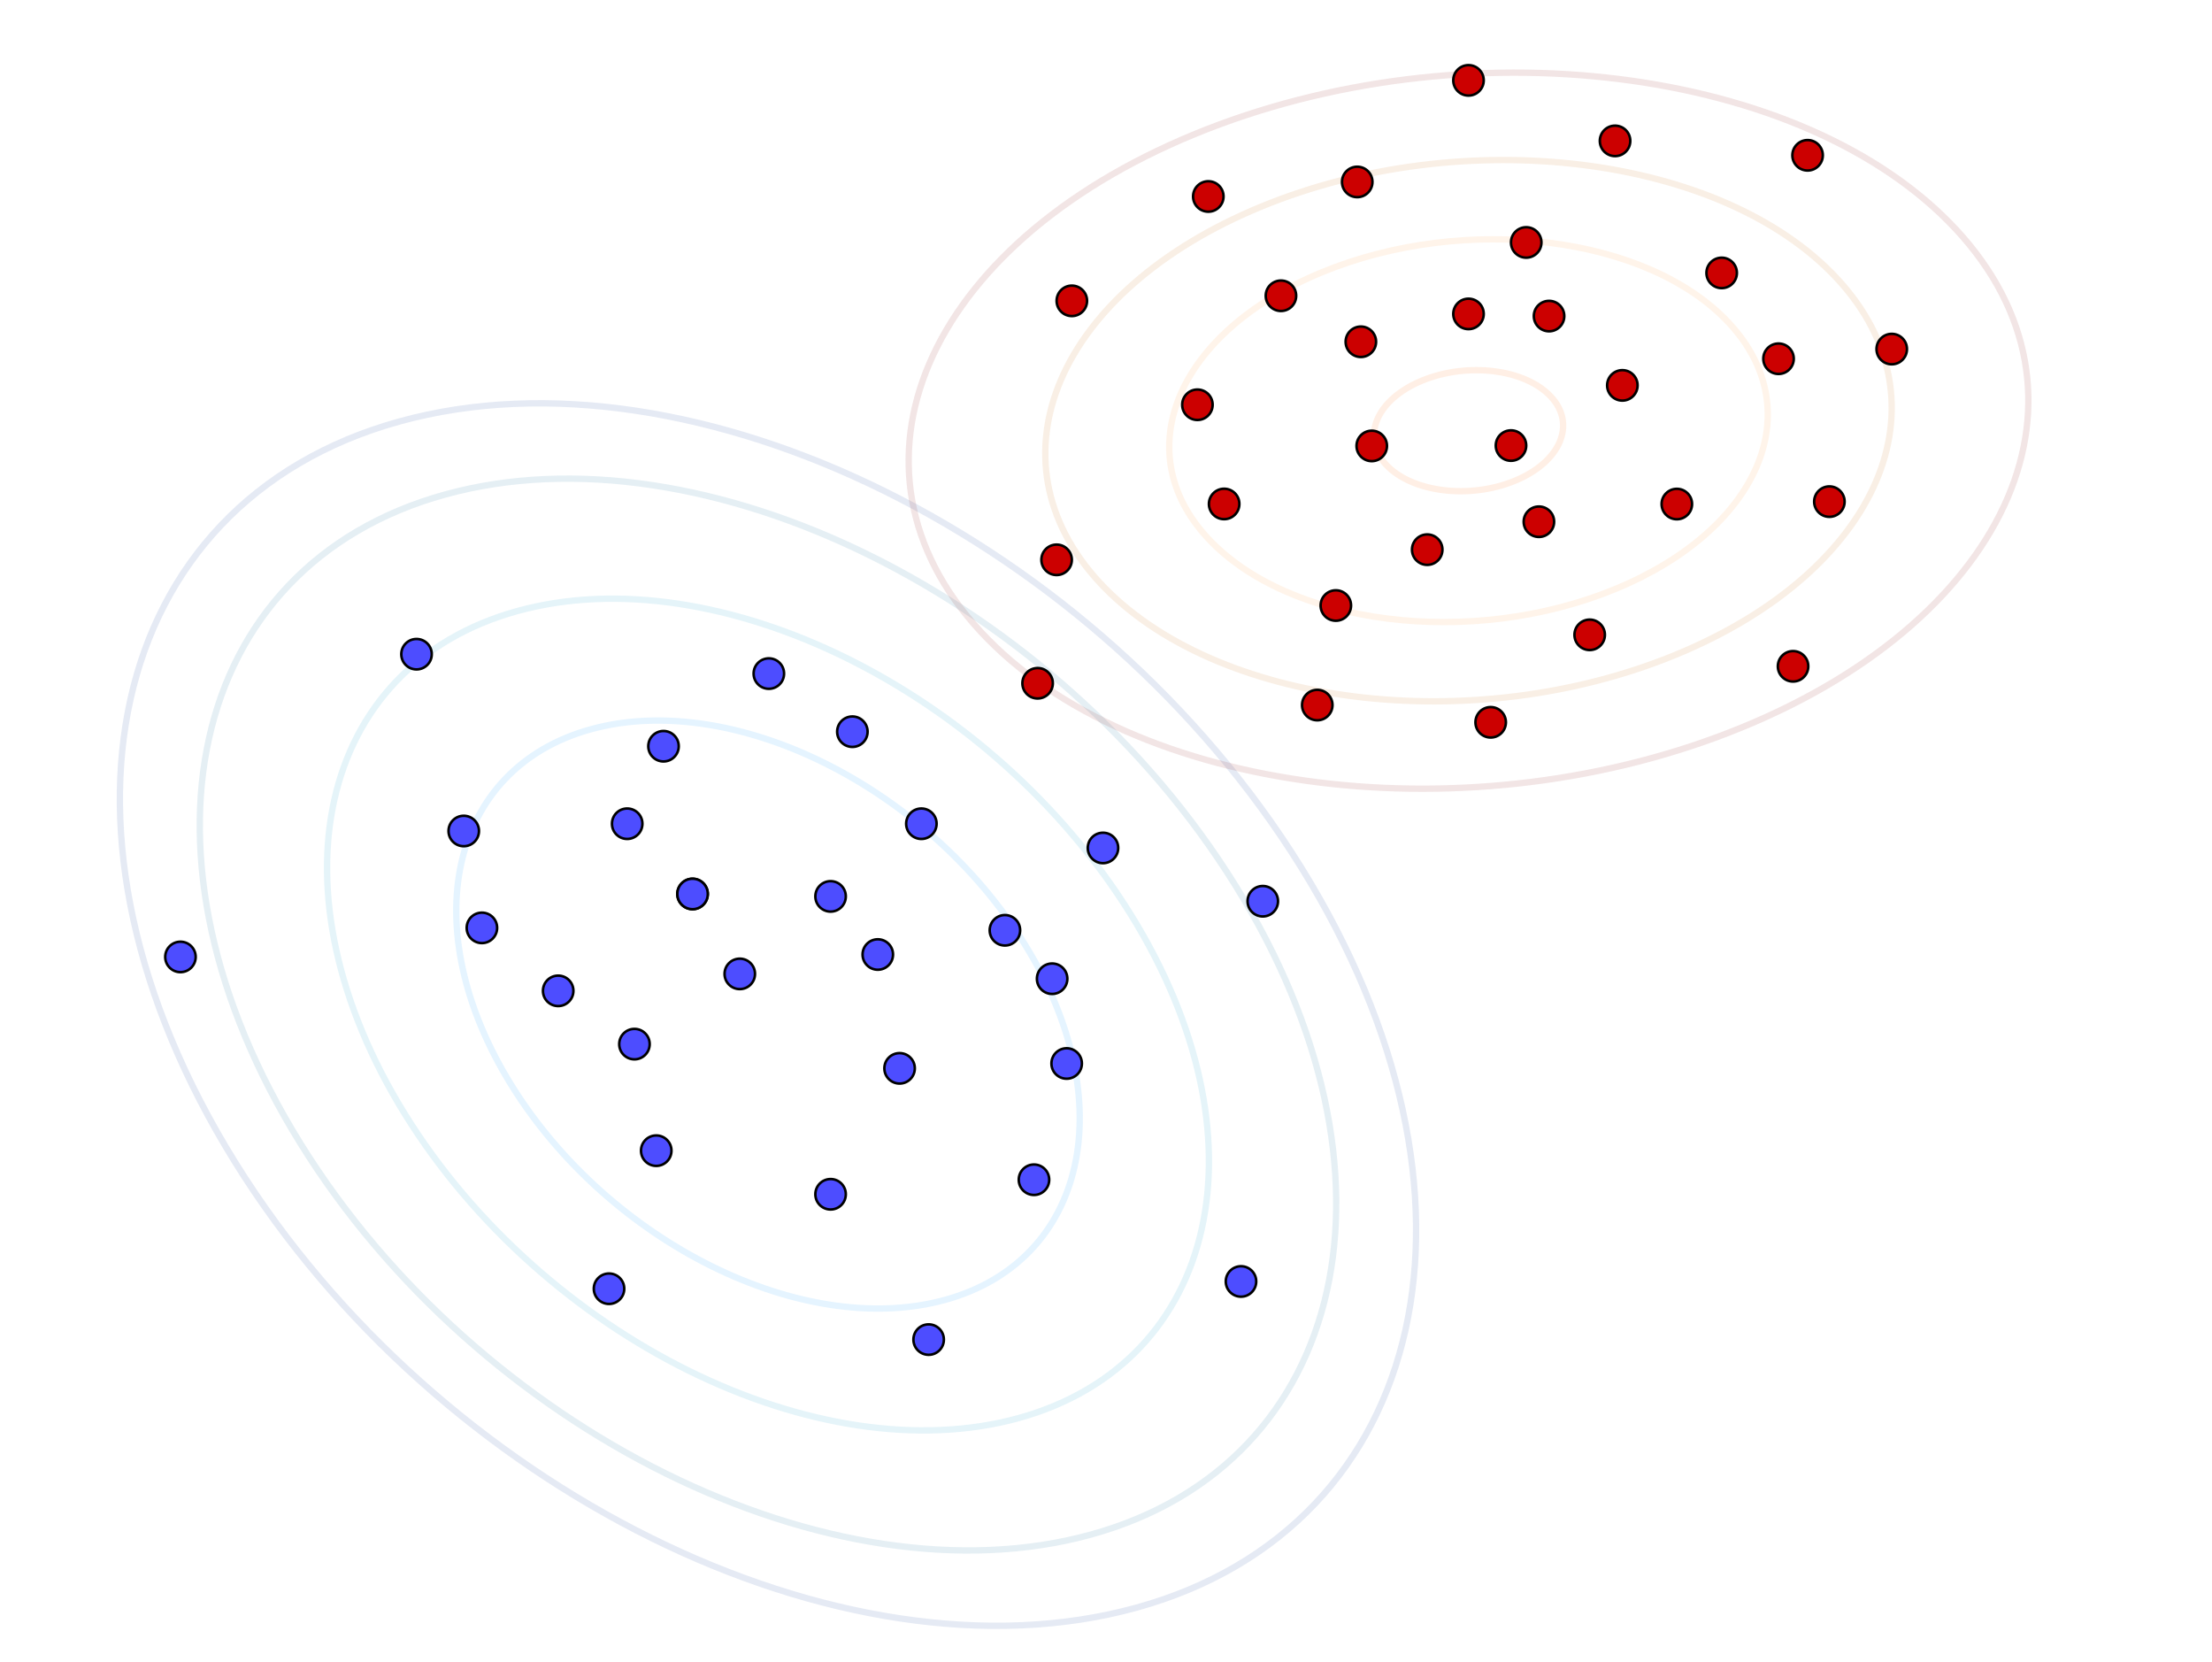 <?xml version="1.0" encoding="UTF-8" standalone="no"?>
<svg
   version="1.1"
   width="230.562mm"
   height="173.155mm"
   id="svg126"
   sodipodi:docname="qda_toy.svg"
   inkscape:version="1.4.2 (f4327f4, 2025-05-13)"
   xmlns:inkscape="http://www.inkscape.org/namespaces/inkscape"
   xmlns:sodipodi="http://sodipodi.sourceforge.net/DTD/sodipodi-0.dtd"
   xmlns="http://www.w3.org/2000/svg"
   xmlns:svg="http://www.w3.org/2000/svg">
  <sodipodi:namedview
     id="namedview126"
     pagecolor="#ffffff"
     bordercolor="#666666"
     borderopacity="1.0"
     inkscape:showpageshadow="2"
     inkscape:pageopacity="0.0"
     inkscape:pagecheckerboard="0"
     inkscape:deskcolor="#d1d1d1"
     showguides="true"
     inkscape:zoom="0.84804631"
     inkscape:cx="499.38311"
     inkscape:cy="328.99147"
     inkscape:window-width="1440"
     inkscape:window-height="830"
     inkscape:window-x="-6"
     inkscape:window-y="-6"
     inkscape:window-maximized="1"
     inkscape:current-layer="svg126"
     inkscape:document-units="mm" />
  <defs
     id="defs1">
    <clipPath
       id="JBnRAVKvgDzW">
      <path
         fill="none"
         stroke="none"
         d="M 0,0 H 1140 V 691 H 0 Z"
         id="path1" />
    </clipPath>
  </defs>
  <g
     clip-path="url(#JBnRAVKvgDzW)"
     id="g126"
     transform="translate(-70.75,-16.508)">
    <g
       id="g125">
      <path
         fill="none"
         stroke="#003399"
         paint-order="fill stroke markers"
         d="M 518.445,649.716 C 634.439,617.685 663.488,487.129 583.326,358.111 503.165,229.093 344.149,150.47 228.154,182.501 112.16,214.532 83.111,345.088 163.273,474.106 243.434,603.124 402.45,681.747 518.445,649.716 Z"
         stroke-opacity="0.102"
         stroke-linecap="round"
         stroke-linejoin="round"
         stroke-miterlimit="10"
         stroke-width="2.5"
         id="path2" />
      <path
         fill="none"
         stroke="#006699"
         paint-order="fill stroke markers"
         d="M 500.553,620.919 C 602.248,592.837 627.716,478.375 557.436,365.261 487.156,252.147 347.742,183.215 246.046,211.298 144.351,239.38 118.883,353.843 189.163,466.956 c 70.28,113.114 209.694,182.045 311.389,153.963 z"
         stroke-opacity="0.102"
         stroke-linecap="round"
         stroke-linejoin="round"
         stroke-miterlimit="10"
         stroke-width="2.5"
         id="path3" />
      <path
         fill="none"
         stroke="#0099ff"
         paint-order="fill stroke markers"
         d="m 443.112,528.471 c 55.792,-15.406 69.764,-78.202 31.207,-140.258 -38.557,-62.056 -115.041,-99.873 -170.833,-84.466 -55.792,15.406 -69.763,78.202 -31.207,140.258 38.557,62.056 115.041,99.873 170.833,84.466 z"
         stroke-opacity="0.102"
         stroke-linecap="round"
         stroke-linejoin="round"
         stroke-miterlimit="10"
         stroke-width="2.5"
         id="path4" />
      <path
         fill="none"
         stroke="#0099cc"
         paint-order="fill stroke markers"
         d="m 472.048,575.041 c 78.916,-21.792 98.678,-110.614 44.141,-198.39 -54.537,-87.776 -162.722,-141.267 -241.637,-119.475 -78.916,21.792 -98.678,110.614 -44.141,198.39 54.537,87.776 162.722,141.267 241.637,119.475 z"
         stroke-opacity="0.102"
         stroke-linecap="round"
         stroke-linejoin="round"
         stroke-miterlimit="10"
         stroke-width="2.5"
         id="path5" />
      <path
         fill="none"
         stroke="#800000"
         paint-order="fill stroke markers"
         d="M 841.422,106.965 C 781.683,42.526 647.223,25.734 541.096,69.461 434.969,113.188 397.364,200.874 457.103,265.313 c 59.739,64.44 194.2,81.231 300.326,37.504 106.127,-43.727 143.732,-131.413 83.993,-195.852 z"
         stroke-opacity="0.102"
         stroke-linecap="round"
         stroke-linejoin="round"
         stroke-miterlimit="10"
         stroke-width="2.5"
         id="path6" />
      <path
         fill="none"
         stroke="#cc6600"
         paint-order="fill stroke markers"
         d="M 794.522,126.289 C 749.363,77.578 647.721,64.885 567.496,97.939 487.272,130.993 458.845,197.278 504.004,245.989 c 45.158,48.712 146.801,61.405 227.025,28.351 80.224,-33.054 108.651,-99.339 63.493,-148.05 z"
         stroke-opacity="0.102"
         stroke-linecap="round"
         stroke-linejoin="round"
         stroke-miterlimit="10"
         stroke-width="2.5"
         id="path7" />
      <path
         fill="none"
         stroke="#ff9933"
         paint-order="fill stroke markers"
         d="m 751.976,143.819 c -31.932,-34.444 -103.804,-43.42 -160.531,-20.047 -56.727,23.373 -76.828,70.243 -44.896,104.688 31.932,34.444 103.804,43.42 160.531,20.047 56.727,-23.373 76.828,-70.243 44.896,-104.688 z"
         stroke-opacity="0.102"
         stroke-linecap="round"
         stroke-linejoin="round"
         stroke-miterlimit="10"
         stroke-width="2.5"
         id="path8" />
      <path
         fill="none"
         stroke="#ff6600"
         paint-order="fill stroke markers"
         d="m 681.744,172.756 c -10.098,-10.892 -32.826,-13.731 -50.764,-6.339 -17.939,7.391 -24.295,22.213 -14.197,33.105 10.098,10.892 32.826,13.731 50.764,6.339 17.939,-7.391 24.295,-22.213 14.197,-33.105 z"
         stroke-opacity="0.102"
         stroke-linecap="round"
         stroke-linejoin="round"
         stroke-miterlimit="10"
         stroke-width="2.5"
         id="path9" />
      <path
         fill="#4d4dff"
         stroke="none"
         paint-order="stroke fill markers"
         d="m 349.585,368.611 c 0,3.314 -2.686,6 -6,6 -3.314,0 -6,-2.686 -6,-6 0,-3.314 2.686,-6 6,-6 3.314,0 6,2.686 6,6 z"
         fill-opacity="1"
         id="path10" />
      <path
         fill="none"
         stroke="#000000"
         paint-order="fill stroke markers"
         d="m 349.585,368.611 c 0,3.314 -2.686,6 -6,6 -3.314,0 -6,-2.686 -6,-6 0,-3.314 2.686,-6 6,-6 3.314,0 6,2.686 6,6 z"
         stroke-opacity="1"
         stroke-linecap="round"
         stroke-linejoin="round"
         stroke-miterlimit="10"
         id="path11" />
      <path
         fill="#4d4dff"
         stroke="none"
         paint-order="stroke fill markers"
         d="m 422.557,392.458 c 0,3.314 -2.686,6 -6,6 -3.314,0 -6,-2.686 -6,-6 0,-3.314 2.686,-6 6,-6 3.314,0 6,2.686 6,6 z"
         fill-opacity="1"
         id="path12" />
      <path
         fill="none"
         stroke="#000000"
         paint-order="fill stroke markers"
         d="m 422.557,392.458 c 0,3.314 -2.686,6 -6,6 -3.314,0 -6,-2.686 -6,-6 0,-3.314 2.686,-6 6,-6 3.314,0 6,2.686 6,6 z"
         stroke-opacity="1"
         stroke-linecap="round"
         stroke-linejoin="round"
         stroke-miterlimit="10"
         id="path13" />
      <path
         fill="#4d4dff"
         stroke="none"
         paint-order="stroke fill markers"
         d="m 349.585,368.611 c 0,3.314 -2.686,6 -6,6 -3.314,0 -6,-2.686 -6,-6 0,-3.314 2.686,-6 6,-6 3.314,0 6,2.686 6,6 z"
         fill-opacity="1"
         id="path14" />
      <path
         fill="none"
         stroke="#000000"
         paint-order="fill stroke markers"
         d="m 349.585,368.611 c 0,3.314 -2.686,6 -6,6 -3.314,0 -6,-2.686 -6,-6 0,-3.314 2.686,-6 6,-6 3.314,0 6,2.686 6,6 z"
         stroke-opacity="1"
         stroke-linecap="round"
         stroke-linejoin="round"
         stroke-miterlimit="10"
         id="path15" />
      <path
         fill="#4d4dff"
         stroke="none"
         paint-order="stroke fill markers"
         d="m 431.142,437.29 c 0,3.314 -2.686,6 -6,6 -3.314,0 -6,-2.686 -6,-6 0,-3.314 2.686,-6 6,-6 3.314,0 6,2.686 6,6 z"
         fill-opacity="1"
         id="path16" />
      <path
         fill="none"
         stroke="#000000"
         paint-order="fill stroke markers"
         d="m 431.142,437.29 c 0,3.314 -2.686,6 -6,6 -3.314,0 -6,-2.686 -6,-6 0,-3.314 2.686,-6 6,-6 3.314,0 6,2.686 6,6 z"
         stroke-opacity="1"
         stroke-linecap="round"
         stroke-linejoin="round"
         stroke-miterlimit="10"
         id="path17" />
      <path
         fill="#4d4dff"
         stroke="none"
         paint-order="stroke fill markers"
         d="m 326.692,427.751 c 0,3.314 -2.686,6 -6,6 -3.314,0 -6,-2.686 -6,-6 0,-3.314 2.686,-6 6,-6 3.314,0 6,2.686 6,6 z"
         fill-opacity="1"
         id="path18" />
      <path
         fill="none"
         stroke="#000000"
         paint-order="fill stroke markers"
         d="m 326.692,427.751 c 0,3.314 -2.686,6 -6,6 -3.314,0 -6,-2.686 -6,-6 0,-3.314 2.686,-6 6,-6 3.314,0 6,2.686 6,6 z"
         stroke-opacity="1"
         stroke-linecap="round"
         stroke-linejoin="round"
         stroke-miterlimit="10"
         id="path19" />
      <path
         fill="#4d4dff"
         stroke="none"
         paint-order="stroke fill markers"
         d="m 403.957,486.892 c 0,3.314 -2.686,6 -6,6 -3.314,0 -6,-2.686 -6,-6 0,-3.314 2.686,-6 6,-6 3.314,0 6,2.686 6,6 z"
         fill-opacity="1"
         id="path20" />
      <path
         fill="none"
         stroke="#000000"
         paint-order="fill stroke markers"
         d="m 403.957,486.892 c 0,3.314 -2.686,6 -6,6 -3.314,0 -6,-2.686 -6,-6 0,-3.314 2.686,-6 6,-6 3.314,0 6,2.686 6,6 z"
         stroke-opacity="1"
         stroke-linecap="round"
         stroke-linejoin="round"
         stroke-miterlimit="10"
         id="path21" />
      <path
         fill="#4d4dff"
         stroke="none"
         paint-order="stroke fill markers"
         d="m 484.083,481.169 c 0,3.314 -2.686,6 -6,6 -3.314,0 -6,-2.686 -6,-6 0,-3.314 2.686,-6 6,-6 3.314,0 6,2.686 6,6 z"
         fill-opacity="1"
         id="path22" />
      <path
         fill="none"
         stroke="#000000"
         paint-order="fill stroke markers"
         d="m 484.083,481.169 c 0,3.314 -2.686,6 -6,6 -3.314,0 -6,-2.686 -6,-6 0,-3.314 2.686,-6 6,-6 3.314,0 6,2.686 6,6 z"
         stroke-opacity="1"
         stroke-linecap="round"
         stroke-linejoin="round"
         stroke-miterlimit="10"
         id="path23" />
      <path
         fill="#4d4dff"
         stroke="none"
         paint-order="stroke fill markers"
         d="m 412.542,304.7 c 0,3.314 -2.686,6 -6,6 -3.314,0 -6,-2.686 -6,-6 0,-3.314 2.686,-6 6,-6 3.314,0 6,2.686 6,6 z"
         fill-opacity="1"
         id="path24" />
      <path
         fill="none"
         stroke="#000000"
         paint-order="fill stroke markers"
         d="m 412.542,304.7 c 0,3.314 -2.686,6 -6,6 -3.314,0 -6,-2.686 -6,-6 0,-3.314 2.686,-6 6,-6 3.314,0 6,2.686 6,6 z"
         stroke-opacity="1"
         stroke-linecap="round"
         stroke-linejoin="round"
         stroke-miterlimit="10"
         id="path25" />
      <path
         fill="#4d4dff"
         stroke="none"
         paint-order="stroke fill markers"
         d="m 472.636,382.919 c 0,3.314 -2.686,6 -6,6 -3.314,0 -6,-2.686 -6,-6 0,-3.314 2.686,-6 6,-6 3.314,0 6,2.686 6,6 z"
         fill-opacity="1"
         id="path26" />
      <path
         fill="none"
         stroke="#000000"
         paint-order="fill stroke markers"
         d="m 472.636,382.919 c 0,3.314 -2.686,6 -6,6 -3.314,0 -6,-2.686 -6,-6 0,-3.314 2.686,-6 6,-6 3.314,0 6,2.686 6,6 z"
         stroke-opacity="1"
         stroke-linecap="round"
         stroke-linejoin="round"
         stroke-miterlimit="10"
         id="path27" />
      <path
         fill="#4d4dff"
         stroke="none"
         paint-order="stroke fill markers"
         d="m 439.727,340.948 c 0,3.314 -2.686,6 -6,6 -3.314,0 -6,-2.686 -6,-6 0,-3.314 2.686,-6 6,-6 3.314,0 6,2.686 6,6 z"
         fill-opacity="1"
         id="path28" />
      <path
         fill="none"
         stroke="#000000"
         paint-order="fill stroke markers"
         d="m 439.727,340.948 c 0,3.314 -2.686,6 -6,6 -3.314,0 -6,-2.686 -6,-6 0,-3.314 2.686,-6 6,-6 3.314,0 6,2.686 6,6 z"
         stroke-opacity="1"
         stroke-linecap="round"
         stroke-linejoin="round"
         stroke-miterlimit="10"
         id="path29" />
      <path
         fill="#4d4dff"
         stroke="none"
         paint-order="stroke fill markers"
         d="m 491.237,401.996 c 0,3.314 -2.686,6 -6,6 -3.314,0 -6,-2.686 -6,-6 0,-3.314 2.686,-6 6,-6 3.314,0 6,2.686 6,6 z"
         fill-opacity="1"
         id="path30" />
      <path
         fill="none"
         stroke="#000000"
         paint-order="fill stroke markers"
         d="m 491.237,401.996 c 0,3.314 -2.686,6 -6,6 -3.314,0 -6,-2.686 -6,-6 0,-3.314 2.686,-6 6,-6 3.314,0 6,2.686 6,6 z"
         stroke-opacity="1"
         stroke-linecap="round"
         stroke-linejoin="round"
         stroke-miterlimit="10"
         id="path31" />
      <path
         fill="#4d4dff"
         stroke="none"
         paint-order="stroke fill markers"
         d="m 496.96,435.382 c 0,3.314 -2.686,6 -6,6 -3.314,0 -6,-2.686 -6,-6 0,-3.314 2.686,-6 6,-6 3.314,0 6,2.686 6,6 z"
         fill-opacity="1"
         id="path32" />
      <path
         fill="none"
         stroke="#000000"
         paint-order="fill stroke markers"
         d="m 496.96,435.382 c 0,3.314 -2.686,6 -6,6 -3.314,0 -6,-2.686 -6,-6 0,-3.314 2.686,-6 6,-6 3.314,0 6,2.686 6,6 z"
         stroke-opacity="1"
         stroke-linecap="round"
         stroke-linejoin="round"
         stroke-miterlimit="10"
         id="path33" />
      <path
         fill="#4d4dff"
         stroke="none"
         paint-order="stroke fill markers"
         d="m 442.589,544.125 c 0,3.314 -2.686,6 -6,6 -3.314,0 -6,-2.686 -6,-6 0,-3.314 2.686,-6 6,-6 3.314,0 6,2.686 6,6 z"
         fill-opacity="1"
         id="path34" />
      <path
         fill="none"
         stroke="#000000"
         paint-order="fill stroke markers"
         d="m 442.589,544.125 c 0,3.314 -2.686,6 -6,6 -3.314,0 -6,-2.686 -6,-6 0,-3.314 2.686,-6 6,-6 3.314,0 6,2.686 6,6 z"
         stroke-opacity="1"
         stroke-linecap="round"
         stroke-linejoin="round"
         stroke-miterlimit="10"
         id="path35" />
      <path
         fill="#4d4dff"
         stroke="none"
         paint-order="stroke fill markers"
         d="m 316.676,524.094 c 0,3.314 -2.686,6 -6,6 -3.314,0 -6,-2.686 -6,-6 0,-3.314 2.686,-6 6,-6 3.314,0 6,2.686 6,6 z"
         fill-opacity="1"
         id="path36" />
      <path
         fill="none"
         stroke="#000000"
         paint-order="fill stroke markers"
         d="m 316.676,524.094 c 0,3.314 -2.686,6 -6,6 -3.314,0 -6,-2.686 -6,-6 0,-3.314 2.686,-6 6,-6 3.314,0 6,2.686 6,6 z"
         stroke-opacity="1"
         stroke-linecap="round"
         stroke-linejoin="round"
         stroke-miterlimit="10"
         id="path37" />
      <path
         fill="#4d4dff"
         stroke="none"
         paint-order="stroke fill markers"
         d="m 147.839,393.412 c 0,3.314 -2.686,6 -6,6 -3.314,0 -6,-2.686 -6,-6 0,-3.314 2.686,-6 6,-6 3.314,0 6,2.686 6,6 z"
         fill-opacity="1"
         id="path38" />
      <path
         fill="none"
         stroke="#000000"
         paint-order="fill stroke markers"
         d="m 147.839,393.412 c 0,3.314 -2.686,6 -6,6 -3.314,0 -6,-2.686 -6,-6 0,-3.314 2.686,-6 6,-6 3.314,0 6,2.686 6,6 z"
         stroke-opacity="1"
         stroke-linecap="round"
         stroke-linejoin="round"
         stroke-miterlimit="10"
         id="path39" />
      <path
         fill="#4d4dff"
         stroke="none"
         paint-order="stroke fill markers"
         d="m 240.843,274.176 c 0,3.314 -2.686,6 -6,6 -3.314,0 -6,-2.686 -6,-6 0,-3.314 2.686,-6 6,-6 3.314,0 6,2.686 6,6 z"
         fill-opacity="1"
         id="path40" />
      <path
         fill="none"
         stroke="#000000"
         paint-order="fill stroke markers"
         d="m 240.843,274.176 c 0,3.314 -2.686,6 -6,6 -3.314,0 -6,-2.686 -6,-6 0,-3.314 2.686,-6 6,-6 3.314,0 6,2.686 6,6 z"
         stroke-opacity="1"
         stroke-linecap="round"
         stroke-linejoin="round"
         stroke-miterlimit="10"
         id="path41" />
      <path
         fill="#4d4dff"
         stroke="none"
         paint-order="stroke fill markers"
         d="m 266.597,381.965 c 0,3.314 -2.686,6 -6,6 -3.314,0 -6,-2.686 -6,-6 0,-3.314 2.686,-6 6,-6 3.314,0 6,2.686 6,6 z"
         fill-opacity="1"
         id="path42" />
      <path
         fill="none"
         stroke="#000000"
         paint-order="fill stroke markers"
         d="m 266.597,381.965 c 0,3.314 -2.686,6 -6,6 -3.314,0 -6,-2.686 -6,-6 0,-3.314 2.686,-6 6,-6 3.314,0 6,2.686 6,6 z"
         stroke-opacity="1"
         stroke-linecap="round"
         stroke-linejoin="round"
         stroke-miterlimit="10"
         id="path43" />
      <path
         fill="#4d4dff"
         stroke="none"
         paint-order="stroke fill markers"
         d="m 338.139,310.424 c 0,3.314 -2.686,6 -6,6 -3.314,0 -6,-2.686 -6,-6 0,-3.314 2.686,-6 6,-6 3.314,0 6,2.686 6,6 z"
         fill-opacity="1"
         id="path44" />
      <path
         fill="none"
         stroke="#000000"
         paint-order="fill stroke markers"
         d="m 338.139,310.424 c 0,3.314 -2.686,6 -6,6 -3.314,0 -6,-2.686 -6,-6 0,-3.314 2.686,-6 6,-6 3.314,0 6,2.686 6,6 z"
         stroke-opacity="1"
         stroke-linecap="round"
         stroke-linejoin="round"
         stroke-miterlimit="10"
         id="path45" />
      <path
         fill="#4d4dff"
         stroke="none"
         paint-order="stroke fill markers"
         d="m 296.645,406.766 c 0,3.314 -2.686,6 -6,6 -3.314,0 -6,-2.686 -6,-6 0,-3.314 2.686,-6 6,-6 3.314,0 6,2.686 6,6 z"
         fill-opacity="1"
         id="path46" />
      <path
         fill="none"
         stroke="#000000"
         paint-order="fill stroke markers"
         d="m 296.645,406.766 c 0,3.314 -2.686,6 -6,6 -3.314,0 -6,-2.686 -6,-6 0,-3.314 2.686,-6 6,-6 3.314,0 6,2.686 6,6 z"
         stroke-opacity="1"
         stroke-linecap="round"
         stroke-linejoin="round"
         stroke-miterlimit="10"
         id="path47" />
      <path
         fill="#4d4dff"
         stroke="none"
         paint-order="stroke fill markers"
         d="m 335.277,469.722 c 0,3.314 -2.686,6 -6,6 -3.314,0 -6,-2.686 -6,-6 0,-3.314 2.686,-6 6,-6 3.314,0 6,2.686 6,6 z"
         fill-opacity="1"
         id="path48" />
      <path
         fill="none"
         stroke="#000000"
         paint-order="fill stroke markers"
         d="m 335.277,469.722 c 0,3.314 -2.686,6 -6,6 -3.314,0 -6,-2.686 -6,-6 0,-3.314 2.686,-6 6,-6 3.314,0 6,2.686 6,6 z"
         stroke-opacity="1"
         stroke-linecap="round"
         stroke-linejoin="round"
         stroke-miterlimit="10"
         id="path49" />
      <path
         fill="#4d4dff"
         stroke="none"
         paint-order="stroke fill markers"
         d="m 259.443,343.81 c 0,3.314 -2.686,6 -6,6 -3.314,0 -6,-2.686 -6,-6 0,-3.314 2.686,-6 6,-6 3.314,0 6,2.686 6,6 z"
         fill-opacity="1"
         id="path50" />
      <path
         fill="none"
         stroke="#000000"
         paint-order="fill stroke markers"
         d="m 259.443,343.81 c 0,3.314 -2.686,6 -6,6 -3.314,0 -6,-2.686 -6,-6 0,-3.314 2.686,-6 6,-6 3.314,0 6,2.686 6,6 z"
         stroke-opacity="1"
         stroke-linecap="round"
         stroke-linejoin="round"
         stroke-miterlimit="10"
         id="path51" />
      <path
         fill="#4d4dff"
         stroke="none"
         paint-order="stroke fill markers"
         d="m 565.64,521.232 c 0,3.314 -2.686,6 -6,6 -3.314,0 -6,-2.686 -6,-6 0,-3.314 2.686,-6 6,-6 3.314,0 6,2.686 6,6 z"
         fill-opacity="1"
         id="path52" />
      <path
         fill="none"
         stroke="#000000"
         paint-order="fill stroke markers"
         d="m 565.64,521.232 c 0,3.314 -2.686,6 -6,6 -3.314,0 -6,-2.686 -6,-6 0,-3.314 2.686,-6 6,-6 3.314,0 6,2.686 6,6 z"
         stroke-opacity="1"
         stroke-linecap="round"
         stroke-linejoin="round"
         stroke-miterlimit="10"
         id="path53" />
      <path
         fill="#4d4dff"
         stroke="none"
         paint-order="stroke fill markers"
         d="m 379.633,281.807 c 0,3.314 -2.686,6 -6,6 -3.314,0 -6,-2.686 -6,-6 0,-3.314 2.686,-6 6,-6 3.314,0 6,2.686 6,6 z"
         fill-opacity="1"
         id="path54" />
      <path
         fill="none"
         stroke="#000000"
         paint-order="fill stroke markers"
         d="m 379.633,281.807 c 0,3.314 -2.686,6 -6,6 -3.314,0 -6,-2.686 -6,-6 0,-3.314 2.686,-6 6,-6 3.314,0 6,2.686 6,6 z"
         stroke-opacity="1"
         stroke-linecap="round"
         stroke-linejoin="round"
         stroke-miterlimit="10"
         id="path55" />
      <path
         fill="#4d4dff"
         stroke="none"
         paint-order="stroke fill markers"
         d="m 368.186,400.089 c 0,3.314 -2.686,6 -6,6 -3.314,0 -6,-2.686 -6,-6 0,-3.314 2.686,-6 6,-6 3.314,0 6,2.686 6,6 z"
         fill-opacity="1"
         id="path56" />
      <path
         fill="none"
         stroke="#000000"
         paint-order="fill stroke markers"
         d="m 368.186,400.089 c 0,3.314 -2.686,6 -6,6 -3.314,0 -6,-2.686 -6,-6 0,-3.314 2.686,-6 6,-6 3.314,0 6,2.686 6,6 z"
         stroke-opacity="1"
         stroke-linecap="round"
         stroke-linejoin="round"
         stroke-miterlimit="10"
         id="path57" />
      <path
         fill="#4d4dff"
         stroke="none"
         paint-order="stroke fill markers"
         d="m 511.269,350.487 c 0,3.314 -2.686,6 -6,6 -3.314,0 -6,-2.686 -6,-6 0,-3.314 2.686,-6 6,-6 3.314,0 6,2.686 6,6 z"
         fill-opacity="1"
         id="path58" />
      <path
         fill="none"
         stroke="#000000"
         paint-order="fill stroke markers"
         d="m 511.269,350.487 c 0,3.314 -2.686,6 -6,6 -3.314,0 -6,-2.686 -6,-6 0,-3.314 2.686,-6 6,-6 3.314,0 6,2.686 6,6 z"
         stroke-opacity="1"
         stroke-linecap="round"
         stroke-linejoin="round"
         stroke-miterlimit="10"
         id="path59" />
      <path
         fill="#4d4dff"
         stroke="none"
         paint-order="stroke fill markers"
         d="m 323.83,340.948 c 0,3.314 -2.686,6 -6,6 -3.314,0 -6,-2.686 -6,-6 0,-3.314 2.686,-6 6,-6 3.314,0 6,2.686 6,6 z"
         fill-opacity="1"
         id="path60" />
      <path
         fill="none"
         stroke="#000000"
         paint-order="fill stroke markers"
         d="m 323.83,340.948 c 0,3.314 -2.686,6 -6,6 -3.314,0 -6,-2.686 -6,-6 0,-3.314 2.686,-6 6,-6 3.314,0 6,2.686 6,6 z"
         stroke-opacity="1"
         stroke-linecap="round"
         stroke-linejoin="round"
         stroke-miterlimit="10"
         id="path61" />
      <path
         fill="#4d4dff"
         stroke="none"
         paint-order="stroke fill markers"
         d="m 403.957,369.564 c 0,3.314 -2.686,6 -6,6 -3.314,0 -6,-2.686 -6,-6 0,-3.314 2.686,-6 6,-6 3.314,0 6,2.686 6,6 z"
         fill-opacity="1"
         id="path62" />
      <path
         fill="none"
         stroke="#000000"
         paint-order="fill stroke markers"
         d="m 403.957,369.564 c 0,3.314 -2.686,6 -6,6 -3.314,0 -6,-2.686 -6,-6 0,-3.314 2.686,-6 6,-6 3.314,0 6,2.686 6,6 z"
         stroke-opacity="1"
         stroke-linecap="round"
         stroke-linejoin="round"
         stroke-miterlimit="10"
         id="path63" />
      <path
         fill="#cc0000"
         stroke="none"
         paint-order="stroke fill markers"
         d="m 672,192 c 0,3.314 -2.686,6 -6,6 -3.314,0 -6,-2.686 -6,-6 0,-3.314 2.686,-6 6,-6 3.314,0 6,2.686 6,6 z"
         fill-opacity="1"
         id="path64" />
      <path
         fill="none"
         stroke="#000000"
         paint-order="fill stroke markers"
         d="m 672,192 c 0,3.314 -2.686,6 -6,6 -3.314,0 -6,-2.686 -6,-6 0,-3.314 2.686,-6 6,-6 3.314,0 6,2.686 6,6 z"
         stroke-opacity="1"
         stroke-linecap="round"
         stroke-linejoin="round"
         stroke-miterlimit="10"
         id="path65" />
      <path
         fill="#cc0000"
         stroke="none"
         paint-order="stroke fill markers"
         d="m 683,222 c 0,3.314 -2.686,6 -6,6 -3.314,0 -6,-2.686 -6,-6 0,-3.314 2.686,-6 6,-6 3.314,0 6,2.686 6,6 z"
         fill-opacity="1"
         id="path66" />
      <path
         fill="none"
         stroke="#000000"
         paint-order="fill stroke markers"
         d="m 683,222 c 0,3.314 -2.686,6 -6,6 -3.314,0 -6,-2.686 -6,-6 0,-3.314 2.686,-6 6,-6 3.314,0 6,2.686 6,6 z"
         stroke-opacity="1"
         stroke-linecap="round"
         stroke-linejoin="round"
         stroke-miterlimit="10"
         id="path67" />
      <path
         fill="#cc0000"
         stroke="none"
         paint-order="stroke fill markers"
         d="m 617.15,192.142 c 0,3.314 -2.686,6 -6,6 -3.314,0 -6,-2.686 -6,-6 0,-3.314 2.686,-6 6,-6 3.314,0 6,2.686 6,6 z"
         fill-opacity="1"
         id="path68" />
      <path
         fill="none"
         stroke="#000000"
         paint-order="fill stroke markers"
         d="m 617.15,192.142 c 0,3.314 -2.686,6 -6,6 -3.314,0 -6,-2.686 -6,-6 0,-3.314 2.686,-6 6,-6 3.314,0 6,2.686 6,6 z"
         stroke-opacity="1"
         stroke-linecap="round"
         stroke-linejoin="round"
         stroke-miterlimit="10"
         id="path69" />
      <path
         fill="#cc0000"
         stroke="none"
         paint-order="stroke fill markers"
         d="m 715.876,168.295 c 0,3.314 -2.686,6 -6,6 -3.314,0 -6,-2.686 -6,-6 0,-3.314 2.686,-6 6,-6 3.314,0 6,2.686 6,6 z"
         fill-opacity="1"
         id="path70" />
      <path
         fill="none"
         stroke="#000000"
         paint-order="fill stroke markers"
         d="m 715.876,168.295 c 0,3.314 -2.686,6 -6,6 -3.314,0 -6,-2.686 -6,-6 0,-3.314 2.686,-6 6,-6 3.314,0 6,2.686 6,6 z"
         stroke-opacity="1"
         stroke-linecap="round"
         stroke-linejoin="round"
         stroke-miterlimit="10"
         id="path71" />
      <path
         fill="#cc0000"
         stroke="none"
         paint-order="stroke fill markers"
         d="m 678,112 c 0,3.314 -2.686,6 -6,6 -3.314,0 -6,-2.686 -6,-6 0,-3.314 2.686,-6 6,-6 3.314,0 6,2.686 6,6 z"
         fill-opacity="1"
         id="path72" />
      <path
         fill="none"
         stroke="#000000"
         paint-order="fill stroke markers"
         d="m 678,112 c 0,3.314 -2.686,6 -6,6 -3.314,0 -6,-2.686 -6,-6 0,-3.314 2.686,-6 6,-6 3.314,0 6,2.686 6,6 z"
         stroke-opacity="1"
         stroke-linecap="round"
         stroke-linejoin="round"
         stroke-miterlimit="10"
         id="path73" />
      <path
         fill="#cc0000"
         stroke="none"
         paint-order="stroke fill markers"
         d="m 612.857,151.125 c 0,3.314 -2.686,6 -6,6 -3.314,0 -6,-2.686 -6,-6 0,-3.314 2.686,-6 6,-6 3.314,0 6,2.686 6,6 z"
         fill-opacity="1"
         id="path74" />
      <path
         fill="none"
         stroke="#000000"
         paint-order="fill stroke markers"
         d="m 612.857,151.125 c 0,3.314 -2.686,6 -6,6 -3.314,0 -6,-2.686 -6,-6 0,-3.314 2.686,-6 6,-6 3.314,0 6,2.686 6,6 z"
         stroke-opacity="1"
         stroke-linecap="round"
         stroke-linejoin="round"
         stroke-miterlimit="10"
         id="path75" />
      <path
         fill="#cc0000"
         stroke="none"
         paint-order="stroke fill markers"
         d="m 687,141 c 0,3.314 -2.686,6 -6,6 -3.314,0 -6,-2.686 -6,-6 0,-3.314 2.686,-6 6,-6 3.314,0 6,2.686 6,6 z"
         fill-opacity="1"
         id="path76" />
      <path
         fill="none"
         stroke="#000000"
         paint-order="fill stroke markers"
         d="m 687,141 c 0,3.314 -2.686,6 -6,6 -3.314,0 -6,-2.686 -6,-6 0,-3.314 2.686,-6 6,-6 3.314,0 6,2.686 6,6 z"
         stroke-opacity="1"
         stroke-linecap="round"
         stroke-linejoin="round"
         stroke-miterlimit="10"
         id="path77" />
      <path
         fill="#cc0000"
         stroke="none"
         paint-order="stroke fill markers"
         d="m 737.339,215.035 c 0,3.314 -2.686,6 -6,6 -3.314,0 -6,-2.686 -6,-6 0,-3.314 2.686,-6 6,-6 3.314,0 6,2.686 6,6 z"
         fill-opacity="1"
         id="path78" />
      <path
         fill="none"
         stroke="#000000"
         paint-order="fill stroke markers"
         d="m 737.339,215.035 c 0,3.314 -2.686,6 -6,6 -3.314,0 -6,-2.686 -6,-6 0,-3.314 2.686,-6 6,-6 3.314,0 6,2.686 6,6 z"
         stroke-opacity="1"
         stroke-linecap="round"
         stroke-linejoin="round"
         stroke-miterlimit="10"
         id="path79" />
      <path
         fill="#cc0000"
         stroke="none"
         paint-order="stroke fill markers"
         d="m 639,233 c 0,3.314 -2.686,6 -6,6 -3.314,0 -6,-2.686 -6,-6 0,-3.314 2.686,-6 6,-6 3.314,0 6,2.686 6,6 z"
         fill-opacity="1"
         id="path80" />
      <path
         fill="none"
         stroke="#000000"
         paint-order="fill stroke markers"
         d="m 639,233 c 0,3.314 -2.686,6 -6,6 -3.314,0 -6,-2.686 -6,-6 0,-3.314 2.686,-6 6,-6 3.314,0 6,2.686 6,6 z"
         stroke-opacity="1"
         stroke-linecap="round"
         stroke-linejoin="round"
         stroke-miterlimit="10"
         id="path81" />
      <path
         fill="#cc0000"
         stroke="none"
         paint-order="stroke fill markers"
         d="m 603,255 c 0,3.314 -2.686,6 -6,6 -3.314,0 -6,-2.686 -6,-6 0,-3.314 2.686,-6 6,-6 3.314,0 6,2.686 6,6 z"
         fill-opacity="1"
         id="path82" />
      <path
         fill="none"
         stroke="#000000"
         paint-order="fill stroke markers"
         d="m 603,255 c 0,3.314 -2.686,6 -6,6 -3.314,0 -6,-2.686 -6,-6 0,-3.314 2.686,-6 6,-6 3.314,0 6,2.686 6,6 z"
         stroke-opacity="1"
         stroke-linecap="round"
         stroke-linejoin="round"
         stroke-miterlimit="10"
         id="path83" />
      <path
         fill="#cc0000"
         stroke="none"
         paint-order="stroke fill markers"
         d="m 548.47,175.926 c 0,3.314 -2.686,6 -6,6 -3.314,0 -6,-2.686 -6,-6 0,-3.314 2.686,-6 6,-6 3.314,0 6,2.686 6,6 z"
         fill-opacity="1"
         id="path84" />
      <path
         fill="none"
         stroke="#000000"
         paint-order="fill stroke markers"
         d="m 548.47,175.926 c 0,3.314 -2.686,6 -6,6 -3.314,0 -6,-2.686 -6,-6 0,-3.314 2.686,-6 6,-6 3.314,0 6,2.686 6,6 z"
         stroke-opacity="1"
         stroke-linecap="round"
         stroke-linejoin="round"
         stroke-miterlimit="10"
         id="path85" />
      <path
         fill="#cc0000"
         stroke="none"
         paint-order="stroke fill markers"
         d="m 611.426,88.169 c 0,3.314 -2.686,6 -6,6 -3.314,0 -6,-2.686 -6,-6 0,-3.314 2.686,-6 6,-6 3.314,0 6,2.686 6,6 z"
         fill-opacity="1"
         id="path86" />
      <path
         fill="none"
         stroke="#000000"
         paint-order="fill stroke markers"
         d="m 611.426,88.169 c 0,3.314 -2.686,6 -6,6 -3.314,0 -6,-2.686 -6,-6 0,-3.314 2.686,-6 6,-6 3.314,0 6,2.686 6,6 z"
         stroke-opacity="1"
         stroke-linecap="round"
         stroke-linejoin="round"
         stroke-miterlimit="10"
         id="path87" />
      <path
         fill="#cc0000"
         stroke="none"
         paint-order="stroke fill markers"
         d="m 485.514,285.623 c 0,3.314 -2.686,6 -6,6 -3.314,0 -6,-2.686 -6,-6 0,-3.314 2.686,-6 6,-6 3.314,0 6,2.686 6,6 z"
         fill-opacity="1"
         id="path88" />
      <path
         fill="none"
         stroke="#000000"
         paint-order="fill stroke markers"
         d="m 485.514,285.623 c 0,3.314 -2.686,6 -6,6 -3.314,0 -6,-2.686 -6,-6 0,-3.314 2.686,-6 6,-6 3.314,0 6,2.686 6,6 z"
         stroke-opacity="1"
         stroke-linecap="round"
         stroke-linejoin="round"
         stroke-miterlimit="10"
         id="path89" />
      <path
         fill="#cc0000"
         stroke="none"
         paint-order="stroke fill markers"
         d="m 493,237 c 0,3.314 -2.686,6 -6,6 -3.314,0 -6,-2.686 -6,-6 0,-3.314 2.686,-6 6,-6 3.314,0 6,2.686 6,6 z"
         fill-opacity="1"
         id="path90" />
      <path
         fill="none"
         stroke="#000000"
         paint-order="fill stroke markers"
         d="m 493,237 c 0,3.314 -2.686,6 -6,6 -3.314,0 -6,-2.686 -6,-6 0,-3.314 2.686,-6 6,-6 3.314,0 6,2.686 6,6 z"
         stroke-opacity="1"
         stroke-linecap="round"
         stroke-linejoin="round"
         stroke-miterlimit="10"
         id="path91" />
      <path
         fill="#cc0000"
         stroke="none"
         paint-order="stroke fill markers"
         d="m 664,301 c 0,3.314 -2.686,6 -6,6 -3.314,0 -6,-2.686 -6,-6 0,-3.314 2.686,-6 6,-6 3.314,0 6,2.686 6,6 z"
         fill-opacity="1"
         id="path92" />
      <path
         fill="none"
         stroke="#000000"
         paint-order="fill stroke markers"
         d="m 664,301 c 0,3.314 -2.686,6 -6,6 -3.314,0 -6,-2.686 -6,-6 0,-3.314 2.686,-6 6,-6 3.314,0 6,2.686 6,6 z"
         stroke-opacity="1"
         stroke-linecap="round"
         stroke-linejoin="round"
         stroke-miterlimit="10"
         id="path93" />
      <path
         fill="#cc0000"
         stroke="none"
         paint-order="stroke fill markers"
         d="m 797.433,214.081 c 0,3.314 -2.686,6 -6,6 -3.314,0 -6,-2.686 -6,-6 0,-3.314 2.686,-6 6,-6 3.314,0 6,2.686 6,6 z"
         fill-opacity="1"
         id="path94" />
      <path
         fill="none"
         stroke="#000000"
         paint-order="fill stroke markers"
         d="m 797.433,214.081 c 0,3.314 -2.686,6 -6,6 -3.314,0 -6,-2.686 -6,-6 0,-3.314 2.686,-6 6,-6 3.314,0 6,2.686 6,6 z"
         stroke-opacity="1"
         stroke-linecap="round"
         stroke-linejoin="round"
         stroke-miterlimit="10"
         id="path95" />
      <path
         fill="#cc0000"
         stroke="none"
         paint-order="stroke fill markers"
         d="m 777.402,157.802 c 0,3.314 -2.686,6 -6,6 -3.314,0 -6,-2.686 -6,-6 0,-3.314 2.686,-6 6,-6 3.314,0 6,2.686 6,6 z"
         fill-opacity="1"
         id="path96" />
      <path
         fill="none"
         stroke="#000000"
         paint-order="fill stroke markers"
         d="m 777.402,157.802 c 0,3.314 -2.686,6 -6,6 -3.314,0 -6,-2.686 -6,-6 0,-3.314 2.686,-6 6,-6 3.314,0 6,2.686 6,6 z"
         stroke-opacity="1"
         stroke-linecap="round"
         stroke-linejoin="round"
         stroke-miterlimit="10"
         id="path97" />
      <path
         fill="#cc0000"
         stroke="none"
         paint-order="stroke fill markers"
         d="m 713,72 c 0,3.314 -2.686,6 -6,6 -3.314,0 -6,-2.686 -6,-6 0,-3.314 2.686,-6 6,-6 3.314,0 6,2.686 6,6 z"
         fill-opacity="1"
         id="path98" />
      <path
         fill="none"
         stroke="#000000"
         paint-order="fill stroke markers"
         d="m 713,72 c 0,3.314 -2.686,6 -6,6 -3.314,0 -6,-2.686 -6,-6 0,-3.314 2.686,-6 6,-6 3.314,0 6,2.686 6,6 z"
         stroke-opacity="1"
         stroke-linecap="round"
         stroke-linejoin="round"
         stroke-miterlimit="10"
         id="path99" />
      <path
         fill="#cc0000"
         stroke="none"
         paint-order="stroke fill markers"
         d="m 581.379,133.001 c 0,3.314 -2.686,6 -6,6 -3.314,0 -6,-2.686 -6,-6 0,-3.314 2.686,-6 6,-6 3.314,0 6,2.686 6,6 z"
         fill-opacity="1"
         id="path100" />
      <path
         fill="none"
         stroke="#000000"
         paint-order="fill stroke markers"
         d="m 581.379,133.001 c 0,3.314 -2.686,6 -6,6 -3.314,0 -6,-2.686 -6,-6 0,-3.314 2.686,-6 6,-6 3.314,0 6,2.686 6,6 z"
         stroke-opacity="1"
         stroke-linecap="round"
         stroke-linejoin="round"
         stroke-miterlimit="10"
         id="path101" />
      <path
         fill="#cc0000"
         stroke="none"
         paint-order="stroke fill markers"
         d="m 655.263,48.158 c 0,3.314 -2.686,6 -6,6 -3.314,0 -6,-2.686 -6,-6 0,-3.314 2.686,-6 6,-6 3.314,0 6,2.686 6,6 z"
         fill-opacity="1"
         id="path102" />
      <path
         fill="none"
         stroke="#000000"
         paint-order="fill stroke markers"
         d="m 655.263,48.158 c 0,3.314 -2.686,6 -6,6 -3.314,0 -6,-2.686 -6,-6 0,-3.314 2.686,-6 6,-6 3.314,0 6,2.686 6,6 z"
         stroke-opacity="1"
         stroke-linecap="round"
         stroke-linejoin="round"
         stroke-miterlimit="10"
         id="path103" />
      <path
         fill="#cc0000"
         stroke="none"
         paint-order="stroke fill markers"
         d="m 552.762,93.892 c 0,3.314 -2.686,6 -6,6 -3.314,0 -6,-2.686 -6,-6 0,-3.314 2.686,-6 6,-6 3.314,0 6,2.686 6,6 z"
         fill-opacity="1"
         id="path104" />
      <path
         fill="none"
         stroke="#000000"
         paint-order="fill stroke markers"
         d="m 552.762,93.892 c 0,3.314 -2.686,6 -6,6 -3.314,0 -6,-2.686 -6,-6 0,-3.314 2.686,-6 6,-6 3.314,0 6,2.686 6,6 z"
         stroke-opacity="1"
         stroke-linecap="round"
         stroke-linejoin="round"
         stroke-miterlimit="10"
         id="path105" />
      <path
         fill="#cc0000"
         stroke="none"
         paint-order="stroke fill markers"
         d="m 702.999,266.545 c 0,3.314 -2.686,6 -6,6 -3.314,0 -6,-2.686 -6,-6 0,-3.314 2.686,-6 6,-6 3.314,0 6,2.686 6,6 z"
         fill-opacity="1"
         id="path106" />
      <path
         fill="none"
         stroke="#000000"
         paint-order="fill stroke markers"
         d="m 702.999,266.545 c 0,3.314 -2.686,6 -6,6 -3.314,0 -6,-2.686 -6,-6 0,-3.314 2.686,-6 6,-6 3.314,0 6,2.686 6,6 z"
         stroke-opacity="1"
         stroke-linecap="round"
         stroke-linejoin="round"
         stroke-miterlimit="10"
         id="path107" />
      <path
         fill="#cc0000"
         stroke="none"
         paint-order="stroke fill markers"
         d="m 783.125,278.946 c 0,3.314 -2.686,6 -6,6 -3.314,0 -6,-2.686 -6,-6 0,-3.314 2.686,-6 6,-6 3.314,0 6,2.686 6,6 z"
         fill-opacity="1"
         id="path108" />
      <path
         fill="none"
         stroke="#000000"
         paint-order="fill stroke markers"
         d="m 783.125,278.946 c 0,3.314 -2.686,6 -6,6 -3.314,0 -6,-2.686 -6,-6 0,-3.314 2.686,-6 6,-6 3.314,0 6,2.686 6,6 z"
         stroke-opacity="1"
         stroke-linecap="round"
         stroke-linejoin="round"
         stroke-miterlimit="10"
         id="path109" />
      <path
         fill="#cc0000"
         stroke="none"
         paint-order="stroke fill markers"
         d="m 755,124 c 0,3.314 -2.686,6 -6,6 -3.314,0 -6,-2.686 -6,-6 0,-3.314 2.686,-6 6,-6 3.314,0 6,2.686 6,6 z"
         fill-opacity="1"
         id="path110" />
      <path
         fill="none"
         stroke="#000000"
         paint-order="fill stroke markers"
         d="m 755,124 c 0,3.314 -2.686,6 -6,6 -3.314,0 -6,-2.686 -6,-6 0,-3.314 2.686,-6 6,-6 3.314,0 6,2.686 6,6 z"
         stroke-opacity="1"
         stroke-linecap="round"
         stroke-linejoin="round"
         stroke-miterlimit="10"
         id="path111" />
      <path
         fill="#cc0000"
         stroke="none"
         paint-order="stroke fill markers"
         d="m 655.263,140.145 c 0,3.314 -2.686,6 -6,6 -3.314,0 -6,-2.686 -6,-6 0,-3.314 2.686,-6 6,-6 3.314,0 6,2.686 6,6 z"
         fill-opacity="1"
         id="path112" />
      <path
         fill="none"
         stroke="#000000"
         paint-order="fill stroke markers"
         d="m 655.263,140.145 c 0,3.314 -2.686,6 -6,6 -3.314,0 -6,-2.686 -6,-6 0,-3.314 2.686,-6 6,-6 3.314,0 6,2.686 6,6 z"
         stroke-opacity="1"
         stroke-linecap="round"
         stroke-linejoin="round"
         stroke-miterlimit="10"
         id="path113" />
      <path
         fill="#cc0000"
         stroke="none"
         paint-order="stroke fill markers"
         d="m 788.849,77.676 c 0,3.314 -2.686,6 -6,6 -3.314,0 -6,-2.686 -6,-6 0,-3.314 2.686,-6 6,-6 3.314,0 6,2.686 6,6 z"
         fill-opacity="1"
         id="path114" />
      <path
         fill="none"
         stroke="#000000"
         paint-order="fill stroke markers"
         d="m 788.849,77.676 c 0,3.314 -2.686,6 -6,6 -3.314,0 -6,-2.686 -6,-6 0,-3.314 2.686,-6 6,-6 3.314,0 6,2.686 6,6 z"
         stroke-opacity="1"
         stroke-linecap="round"
         stroke-linejoin="round"
         stroke-miterlimit="10"
         id="path115" />
      <path
         fill="#cc0000"
         stroke="none"
         paint-order="stroke fill markers"
         d="m 499,135 c 0,3.314 -2.686,6 -6,6 -3.314,0 -6,-2.686 -6,-6 0,-3.314 2.686,-6 6,-6 3.314,0 6,2.686 6,6 z"
         fill-opacity="1"
         id="path116" />
      <path
         fill="none"
         stroke="#000000"
         paint-order="fill stroke markers"
         d="m 499,135 c 0,3.314 -2.686,6 -6,6 -3.314,0 -6,-2.686 -6,-6 0,-3.314 2.686,-6 6,-6 3.314,0 6,2.686 6,6 z"
         stroke-opacity="1"
         stroke-linecap="round"
         stroke-linejoin="round"
         stroke-miterlimit="10"
         id="path117" />
      <path
         fill="#cc0000"
         stroke="none"
         paint-order="stroke fill markers"
         d="m 595.687,294.208 c 0,3.314 -2.686,6 -6,6 -3.314,0 -6,-2.686 -6,-6 0,-3.314 2.686,-6 6,-6 3.314,0 6,2.686 6,6 z"
         fill-opacity="1"
         id="path118" />
      <path
         fill="none"
         stroke="#000000"
         paint-order="fill stroke markers"
         d="m 595.687,294.208 c 0,3.314 -2.686,6 -6,6 -3.314,0 -6,-2.686 -6,-6 0,-3.314 2.686,-6 6,-6 3.314,0 6,2.686 6,6 z"
         stroke-opacity="1"
         stroke-linecap="round"
         stroke-linejoin="round"
         stroke-miterlimit="10"
         id="path119" />
      <path
         fill="#4d4dff"
         stroke="none"
         paint-order="stroke fill markers"
         d="m 574.225,371.472 c 0,3.314 -2.686,6 -6,6 -3.314,0 -6,-2.686 -6,-6 0,-3.314 2.686,-6 6,-6 3.314,0 6,2.686 6,6 z"
         fill-opacity="1"
         id="path120" />
      <path
         fill="none"
         stroke="#000000"
         paint-order="fill stroke markers"
         d="m 574.225,371.472 c 0,3.314 -2.686,6 -6,6 -3.314,0 -6,-2.686 -6,-6 0,-3.314 2.686,-6 6,-6 3.314,0 6,2.686 6,6 z"
         stroke-opacity="1"
         stroke-linecap="round"
         stroke-linejoin="round"
         stroke-miterlimit="10"
         id="path121" />
      <path
         fill="#cc0000"
         stroke="none"
         paint-order="stroke fill markers"
         d="m 559,215 c 0,3.314 -2.686,6 -6,6 -3.314,0 -6,-2.686 -6,-6 0,-3.314 2.686,-6 6,-6 3.314,0 6,2.686 6,6 z"
         fill-opacity="1"
         id="path122" />
      <path
         fill="none"
         stroke="#000000"
         paint-order="fill stroke markers"
         d="m 559,215 c 0,3.314 -2.686,6 -6,6 -3.314,0 -6,-2.686 -6,-6 0,-3.314 2.686,-6 6,-6 3.314,0 6,2.686 6,6 z"
         stroke-opacity="1"
         stroke-linecap="round"
         stroke-linejoin="round"
         stroke-miterlimit="10"
         id="path123" />
      <path
         fill="#cc0000"
         stroke="none"
         paint-order="stroke fill markers"
         d="m 822,154 c 0,3.314 -2.686,6 -6,6 -3.314,0 -6,-2.686 -6,-6 0,-3.314 2.686,-6 6,-6 3.314,0 6,2.686 6,6 z"
         fill-opacity="1"
         id="path124" />
      <path
         fill="none"
         stroke="#000000"
         paint-order="fill stroke markers"
         d="m 822,154 c 0,3.314 -2.686,6 -6,6 -3.314,0 -6,-2.686 -6,-6 0,-3.314 2.686,-6 6,-6 3.314,0 6,2.686 6,6 z"
         stroke-opacity="1"
         stroke-linecap="round"
         stroke-linejoin="round"
         stroke-miterlimit="10"
         id="path125" />
    </g>
  </g>
</svg>
